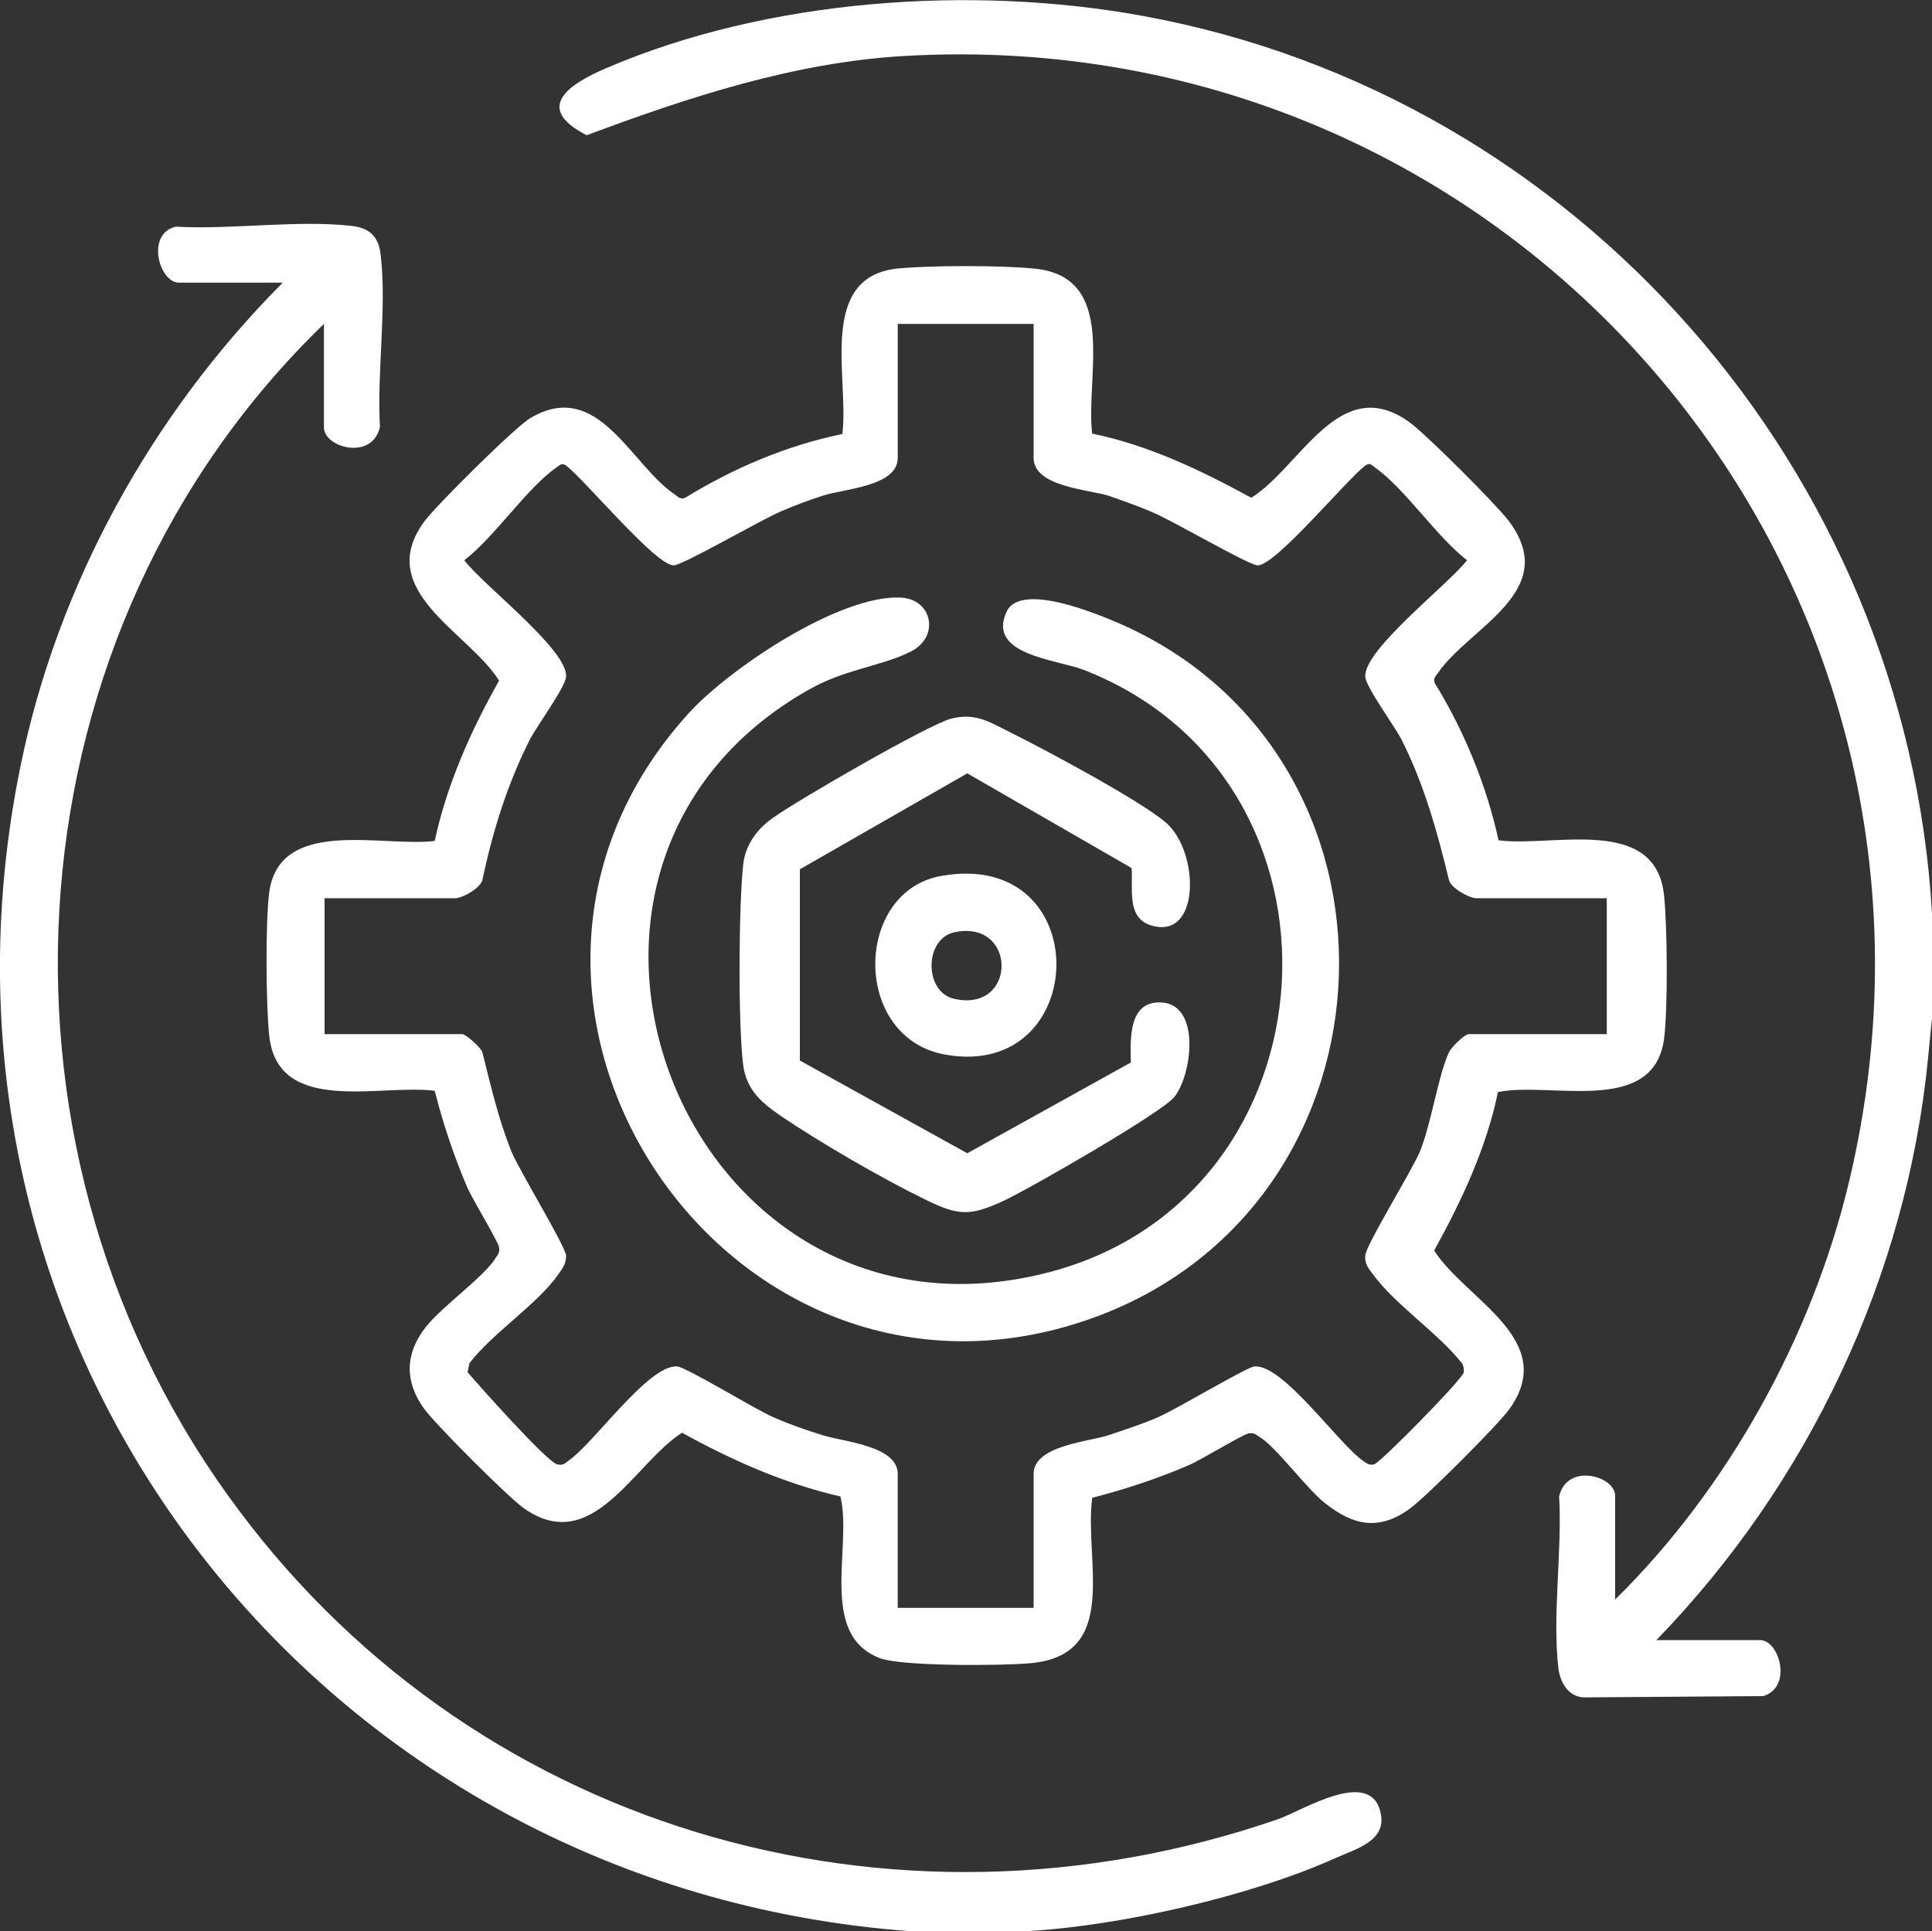 <?xml version="1.0" encoding="UTF-8"?>
<svg id="Layer_1" data-name="Layer 1" xmlns="http://www.w3.org/2000/svg" viewBox="0 0 30 29.99">
  <rect x="0" y="0" width="30" height="29.99" fill="#333333" stroke="none"/>
  <defs>
    <style>
      .cls-1 {
        fill: #fff;
      }
    </style>
  </defs>
  <path class="cls-1" d="M14.12,29.99C4.98,29.31-1.55,21.01.32,11.89c.58-2.83,2.04-5.46,4.07-7.5h-1.61c-.31,0-.52-.76-.05-.87.86.05,1.9-.11,2.74-.01.27.03.41.17.44.44.1.82-.06,1.84-.01,2.68-.12.53-.87.32-.87.01v-1.61C.11,9.79-.45,17.66,3.53,23.21c3.71,5.19,10.3,7.12,16.32,5.04.39-.14,1.44-.81,1.59-.09.09.43-.38.55-.69.69-1.33.6-3.36,1.06-4.8,1.14h-1.82Z"/>
  <path class="cls-1" d="M30,14.17v1.64l-.06.61c-.33,3.4-1.86,6.62-4.22,9.05h1.61c.3,0,.51.73.05.87l-2.8.02c-.23-.02-.35-.23-.38-.44-.1-.82.06-1.84.01-2.68.12-.53.87-.32.87-.01v1.61c1.75-1.72,3.06-4.09,3.63-6.48C30.95,9.01,23.59.31,14.03.87c-1.7.1-3.34.64-4.92,1.23-.84-.43-.26-.8.3-1.04C11.92-.02,15.1-.24,17.76.25c6.76,1.24,11.84,7.08,12.24,13.93Z"/>
  <path class="cls-1" d="M16.94,6.73c.89.18,1.7.57,2.49,1,.77-.48,1.37-1.96,2.46-1.17.27.2,1.31,1.24,1.53,1.52.84,1.1-.61,1.66-1.09,2.37-.04.05-.08.09-.05.16.46.75.8,1.58.99,2.44.85.11,2.44-.4,2.57.86.05.48.06,1.75,0,2.22-.16,1.21-1.77.66-2.58.83-.18.87-.56,1.68-.99,2.46.48.76,1.94,1.38,1.17,2.46-.17.24-1.31,1.38-1.55,1.55-.48.35-.88.26-1.32-.09-.3-.24-.75-.87-1.02-1.03-.06-.04-.08-.06-.16-.05s-.74.41-.92.49c-.49.21-1,.38-1.51.51-.13.98.45,2.45-.97,2.57-.43.04-1.99.05-2.33-.08-.96-.37-.42-1.73-.61-2.51-.87-.2-1.68-.56-2.46-.99-.75.48-1.39,1.93-2.46,1.17-.24-.17-1.38-1.31-1.55-1.55-.3-.42-.29-.85.03-1.26.25-.32.92-.79,1.09-1.08.04-.06.06-.08.05-.16s-.41-.74-.49-.92c-.21-.49-.38-1-.51-1.51-.85-.11-2.44.39-2.57-.86-.05-.48-.06-1.75,0-2.22.16-1.18,1.76-.7,2.57-.8.19-.88.56-1.71,1-2.49-.48-.76-1.94-1.39-1.17-2.46.16-.23,1.44-1.5,1.66-1.62,1.05-.62,1.56.74,2.24,1.19.05.04.09.08.16.05.75-.46,1.57-.81,2.44-.99.11-.85-.4-2.44.86-2.57.51-.05,1.59-.05,2.11,0,1.33.12.8,1.68.91,2.57ZM16.05,5.03h-2.11v2.08c0,.45-.85.48-1.17.59-.22.07-.43.15-.64.24-.31.13-1.53.84-1.67.84-.28,0-1.37-1.32-1.67-1.55-.07-.05-.1,0-.15.03-.46.32-.96,1.08-1.43,1.44.28.38,1.61,1.39,1.58,1.81-.01.16-.45.76-.56.97-.35.69-.58,1.43-.74,2.19-.04.13-.31.28-.43.28h-2.02v2.11h2.14c.05,0,.28.2.31.28.13.52.25,1.04.45,1.54.13.31.84,1.47.85,1.62,0,.13-.05.19-.12.29-.32.46-1.02.91-1.38,1.38l-.03.14c.18.21,1.23,1.39,1.39,1.43.08.02.11,0,.17-.05.4-.27,1.24-1.49,1.69-1.47.13,0,1.22.67,1.5.79.25.11.51.2.77.28.31.1,1.16.16,1.16.6v2.08h2.11v-2.08c0-.44.85-.5,1.16-.6.26-.09.52-.17.77-.28.28-.12,1.38-.78,1.5-.79.45-.03,1.3,1.2,1.69,1.47.06.04.09.07.17.05.1-.03,1.38-1.33,1.39-1.43,0-.05,0-.1-.03-.14-.36-.46-1.05-.92-1.38-1.38-.07-.09-.13-.16-.12-.29,0-.15.72-1.31.85-1.62.18-.45.28-1.17.45-1.54.04-.08.24-.28.31-.28h2.14v-2.11h-2.02c-.11,0-.39-.15-.43-.28-.18-.75-.39-1.5-.74-2.19-.11-.21-.55-.81-.56-.97-.03-.42,1.3-1.44,1.58-1.81-.47-.36-.97-1.12-1.43-1.44-.05-.04-.08-.08-.15-.03-.3.23-1.39,1.55-1.67,1.55-.14,0-1.36-.72-1.67-.84-.21-.09-.42-.16-.64-.24-.32-.1-1.17-.14-1.17-.59v-2.08Z"/>
  <path class="cls-1" d="M13.98,9.28c.5.02.62.61.16.84s-1.02.27-1.58.59c-4.96,2.8-1.88,10.5,3.72,9.05,4.55-1.18,4.93-7.66.54-9.36-.42-.16-1.5-.23-1.19-.9.22-.47,1.42.04,1.77.19,4.69,2.07,4.46,8.92-.33,10.74-5.68,2.15-10.46-4.87-6.37-9.36.63-.69,2.33-1.83,3.28-1.79Z"/>
  <path class="cls-1" d="M17.57,13.48l-2.55-1.47-2.6,1.49v2.97s2.6,1.44,2.6,1.44l2.54-1.41c-.01-.37-.04-.98.5-.93.58.06.45,1.11.18,1.46-.18.24-2.27,1.44-2.66,1.62-.52.24-.7.23-1.21-.02-.66-.32-1.66-.9-2.26-1.31-.29-.2-.52-.4-.57-.78-.08-.64-.07-2.46,0-3.11.03-.3.21-.55.45-.72.37-.27,2.43-1.46,2.78-1.55.4-.1.62.07.97.24.52.26,1.98,1.04,2.37,1.38.52.46.53,1.83-.24,1.59-.39-.12-.27-.6-.3-.9Z"/>
  <path class="cls-1" d="M14.63,13.6c2.4-.41,2.31,3.17.06,2.78-1.47-.25-1.44-2.55-.06-2.78ZM14.81,14.48c-.46.11-.46.92,0,1.03.99.23.99-1.25,0-1.03Z"/>
</svg>